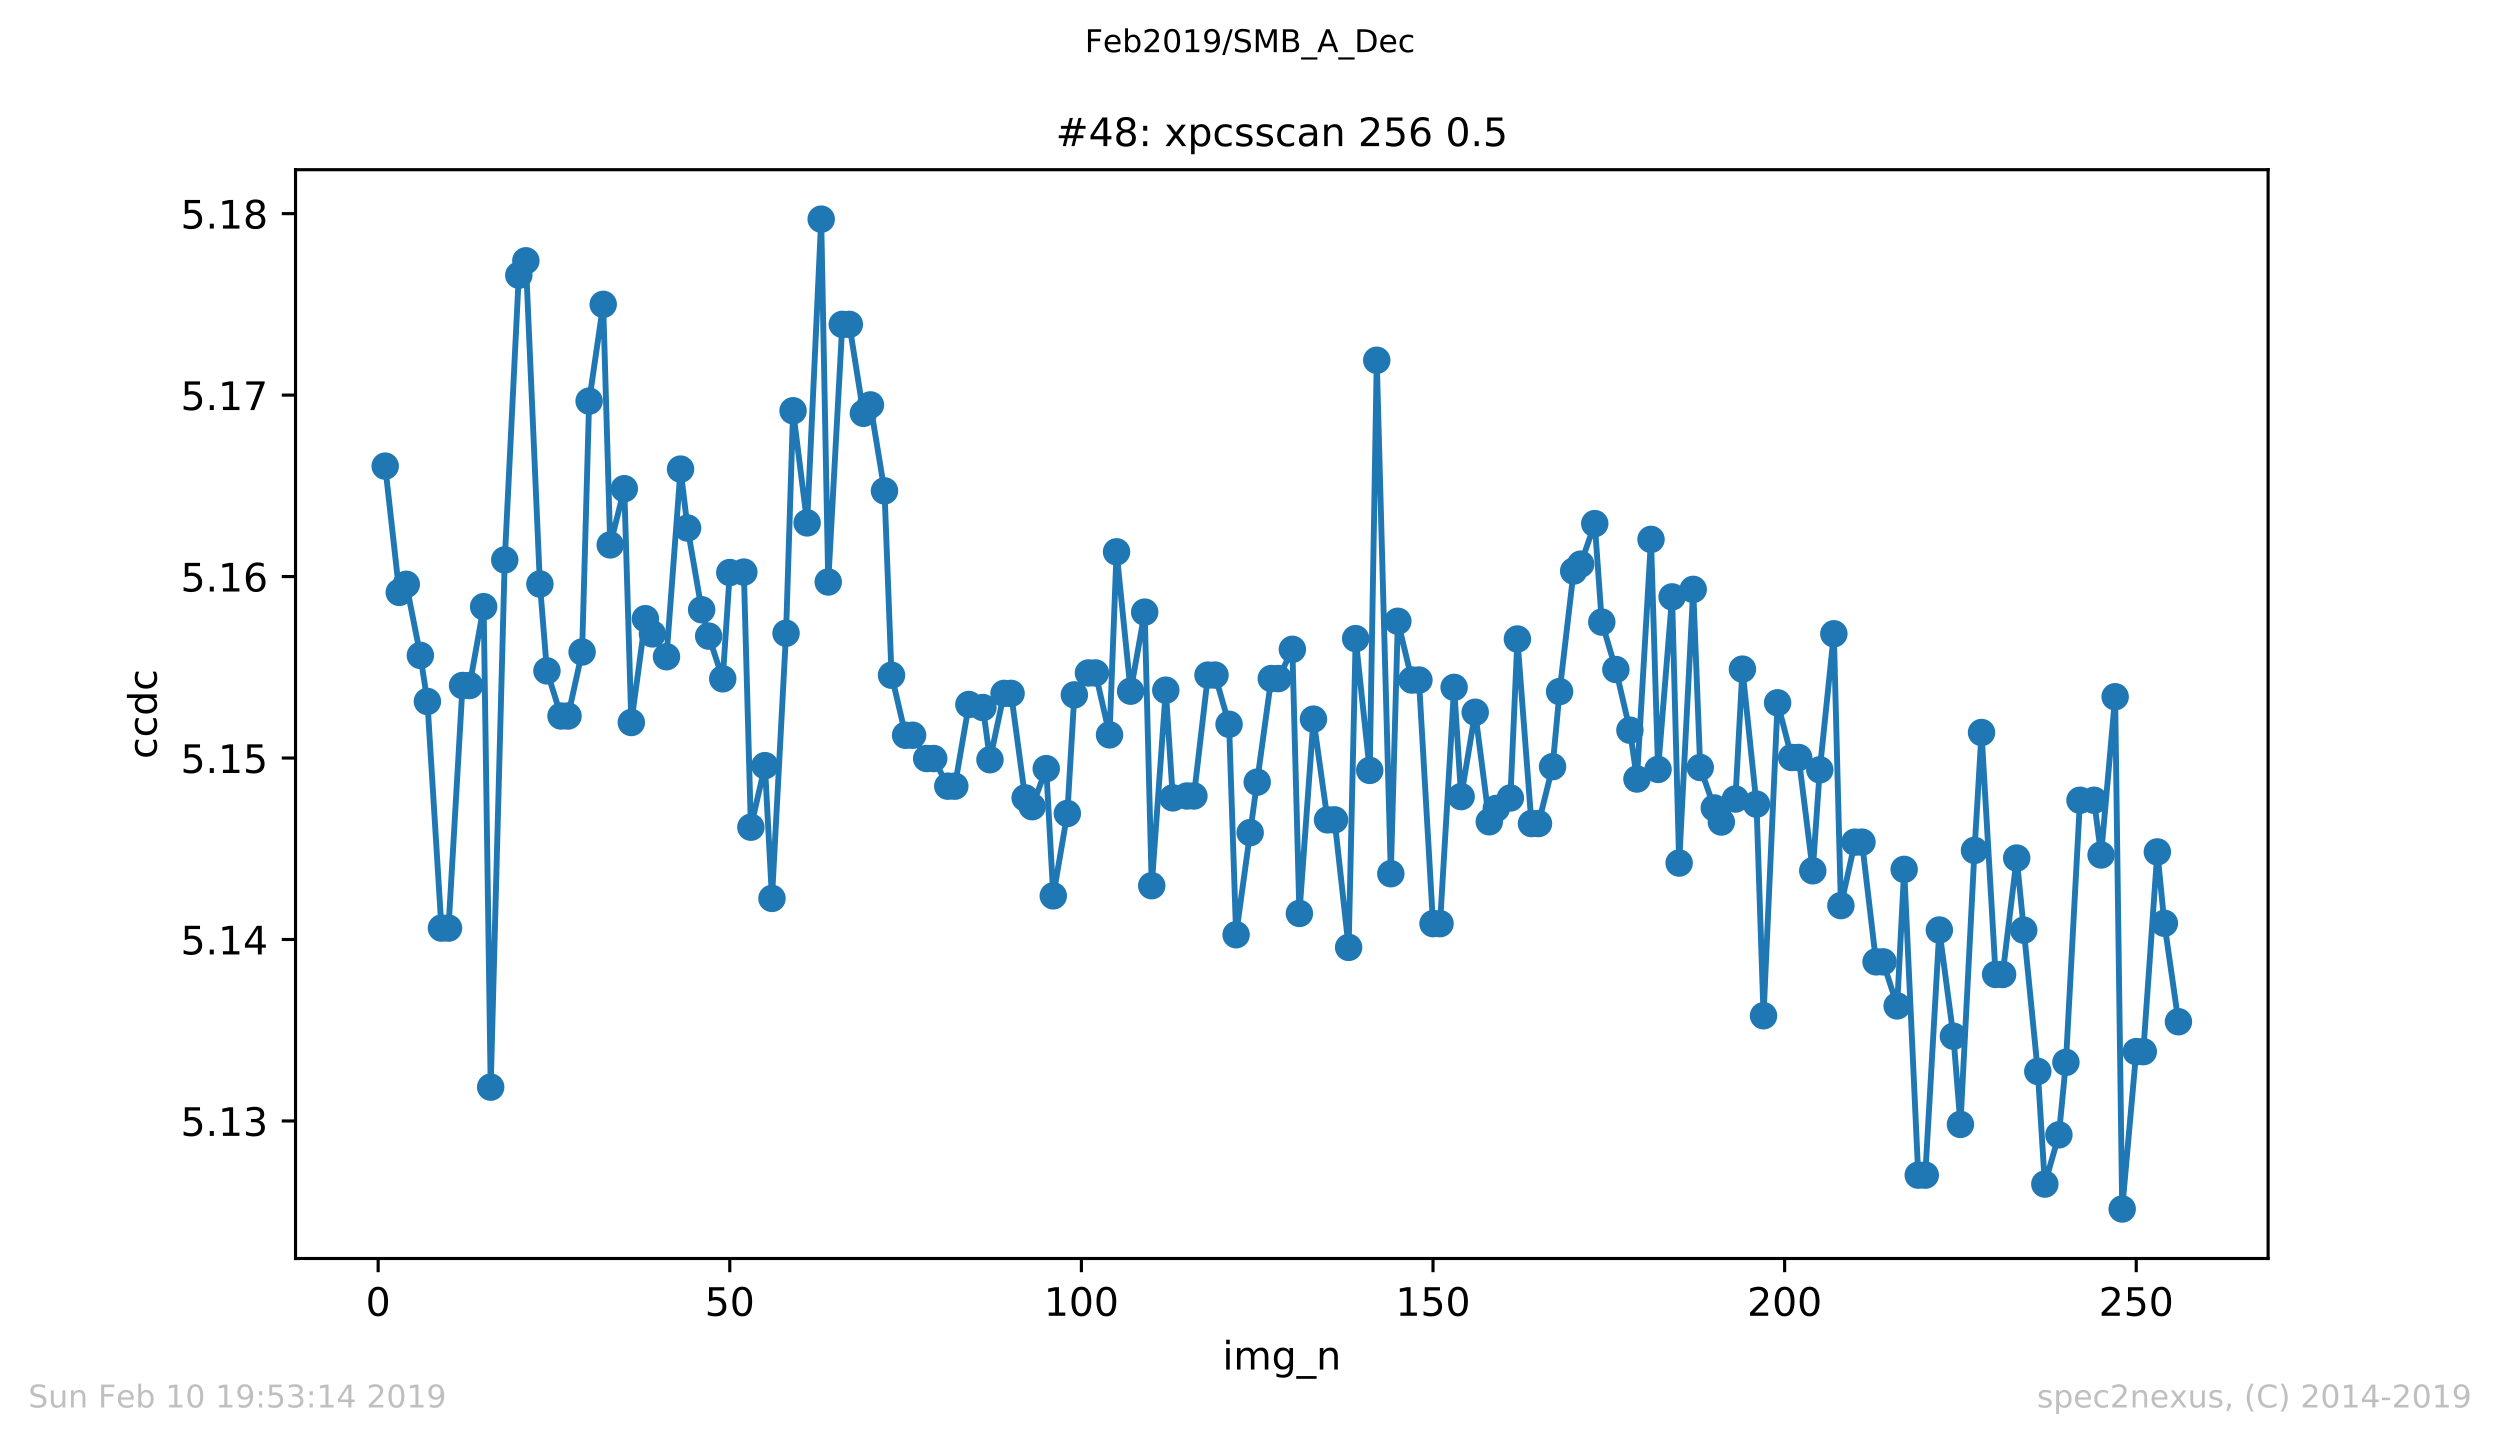 <?xml version="1.0" encoding="utf-8" standalone="no"?>
<!DOCTYPE svg PUBLIC "-//W3C//DTD SVG 1.1//EN"
  "http://www.w3.org/Graphics/SVG/1.1/DTD/svg11.dtd">
<!-- Created with matplotlib (https://matplotlib.org/) -->
<svg height="367.2pt" version="1.1" viewBox="0 0 636.48 367.2" width="636.48pt" xmlns="http://www.w3.org/2000/svg" xmlns:xlink="http://www.w3.org/1999/xlink">
 <defs>
  <style type="text/css">
*{stroke-linecap:butt;stroke-linejoin:round;white-space:pre;}
  </style>
 </defs>
 <g id="figure_1">
  <g id="patch_1">
   <path d="M 0 367.2 
L 636.48 367.2 
L 636.48 0 
L 0 0 
z
" style="fill:#ffffff;"/>
  </g>
  <g id="axes_1">
   <g id="patch_2">
    <path d="M 75.24 320.4 
L 577.44 320.4 
L 577.44 43.2 
L 75.24 43.2 
z
" style="fill:#ffffff;"/>
   </g>
   <g id="matplotlib.axis_1">
    <g id="xtick_1">
     <g id="line2d_1">
      <defs>
       <path d="M 0 0 
L 0 3.5 
" id="m214d909b46" style="stroke:#000000;stroke-width:0.8;"/>
      </defs>
      <g>
       <use style="stroke:#000000;stroke-width:0.8;" x="96.277" xlink:href="#m214d909b46" y="320.4"/>
      </g>
     </g>
     <g id="text_1">
      <!-- 0 -->
      <defs>
       <path d="M 31.781 66.406 
Q 24.172 66.406 20.328 58.906 
Q 16.5 51.422 16.5 36.375 
Q 16.5 21.391 20.328 13.891 
Q 24.172 6.391 31.781 6.391 
Q 39.453 6.391 43.281 13.891 
Q 47.125 21.391 47.125 36.375 
Q 47.125 51.422 43.281 58.906 
Q 39.453 66.406 31.781 66.406 
z
M 31.781 74.219 
Q 44.047 74.219 50.516 64.516 
Q 56.984 54.828 56.984 36.375 
Q 56.984 17.969 50.516 8.266 
Q 44.047 -1.422 31.781 -1.422 
Q 19.531 -1.422 13.062 8.266 
Q 6.594 17.969 6.594 36.375 
Q 6.594 54.828 13.062 64.516 
Q 19.531 74.219 31.781 74.219 
z
" id="DejaVuSans-48"/>
      </defs>
      <g transform="translate(93.096 334.998)scale(0.1 -0.1)">
       <use xlink:href="#DejaVuSans-48"/>
      </g>
     </g>
    </g>
    <g id="xtick_2">
     <g id="line2d_2">
      <g>
       <use style="stroke:#000000;stroke-width:0.8;" x="185.796" xlink:href="#m214d909b46" y="320.4"/>
      </g>
     </g>
     <g id="text_2">
      <!-- 50 -->
      <defs>
       <path d="M 10.797 72.906 
L 49.516 72.906 
L 49.516 64.594 
L 19.828 64.594 
L 19.828 46.734 
Q 21.969 47.469 24.109 47.828 
Q 26.266 48.188 28.422 48.188 
Q 40.625 48.188 47.75 41.5 
Q 54.891 34.812 54.891 23.391 
Q 54.891 11.625 47.562 5.094 
Q 40.234 -1.422 26.906 -1.422 
Q 22.312 -1.422 17.547 -0.641 
Q 12.797 0.141 7.719 1.703 
L 7.719 11.625 
Q 12.109 9.234 16.797 8.062 
Q 21.484 6.891 26.703 6.891 
Q 35.156 6.891 40.078 11.328 
Q 45.016 15.766 45.016 23.391 
Q 45.016 31 40.078 35.438 
Q 35.156 39.891 26.703 39.891 
Q 22.75 39.891 18.812 39.016 
Q 14.891 38.141 10.797 36.281 
z
" id="DejaVuSans-53"/>
      </defs>
      <g transform="translate(179.433 334.998)scale(0.1 -0.1)">
       <use xlink:href="#DejaVuSans-53"/>
       <use x="63.623" xlink:href="#DejaVuSans-48"/>
      </g>
     </g>
    </g>
    <g id="xtick_3">
     <g id="line2d_3">
      <g>
       <use style="stroke:#000000;stroke-width:0.8;" x="275.314" xlink:href="#m214d909b46" y="320.4"/>
      </g>
     </g>
     <g id="text_3">
      <!-- 100 -->
      <defs>
       <path d="M 12.406 8.297 
L 28.516 8.297 
L 28.516 63.922 
L 10.984 60.406 
L 10.984 69.391 
L 28.422 72.906 
L 38.281 72.906 
L 38.281 8.297 
L 54.391 8.297 
L 54.391 0 
L 12.406 0 
z
" id="DejaVuSans-49"/>
      </defs>
      <g transform="translate(265.771 334.998)scale(0.1 -0.1)">
       <use xlink:href="#DejaVuSans-49"/>
       <use x="63.623" xlink:href="#DejaVuSans-48"/>
       <use x="127.246" xlink:href="#DejaVuSans-48"/>
      </g>
     </g>
    </g>
    <g id="xtick_4">
     <g id="line2d_4">
      <g>
       <use style="stroke:#000000;stroke-width:0.8;" x="364.833" xlink:href="#m214d909b46" y="320.4"/>
      </g>
     </g>
     <g id="text_4">
      <!-- 150 -->
      <g transform="translate(355.289 334.998)scale(0.1 -0.1)">
       <use xlink:href="#DejaVuSans-49"/>
       <use x="63.623" xlink:href="#DejaVuSans-53"/>
       <use x="127.246" xlink:href="#DejaVuSans-48"/>
      </g>
     </g>
    </g>
    <g id="xtick_5">
     <g id="line2d_5">
      <g>
       <use style="stroke:#000000;stroke-width:0.8;" x="454.352" xlink:href="#m214d909b46" y="320.4"/>
      </g>
     </g>
     <g id="text_5">
      <!-- 200 -->
      <defs>
       <path d="M 19.188 8.297 
L 53.609 8.297 
L 53.609 0 
L 7.328 0 
L 7.328 8.297 
Q 12.938 14.109 22.625 23.891 
Q 32.328 33.688 34.812 36.531 
Q 39.547 41.844 41.422 45.531 
Q 43.312 49.219 43.312 52.781 
Q 43.312 58.594 39.234 62.25 
Q 35.156 65.922 28.609 65.922 
Q 23.969 65.922 18.812 64.312 
Q 13.672 62.703 7.812 59.422 
L 7.812 69.391 
Q 13.766 71.781 18.938 73 
Q 24.125 74.219 28.422 74.219 
Q 39.75 74.219 46.484 68.547 
Q 53.219 62.891 53.219 53.422 
Q 53.219 48.922 51.531 44.891 
Q 49.859 40.875 45.406 35.406 
Q 44.188 33.984 37.641 27.219 
Q 31.109 20.453 19.188 8.297 
z
" id="DejaVuSans-50"/>
      </defs>
      <g transform="translate(444.808 334.998)scale(0.1 -0.1)">
       <use xlink:href="#DejaVuSans-50"/>
       <use x="63.623" xlink:href="#DejaVuSans-48"/>
       <use x="127.246" xlink:href="#DejaVuSans-48"/>
      </g>
     </g>
    </g>
    <g id="xtick_6">
     <g id="line2d_6">
      <g>
       <use style="stroke:#000000;stroke-width:0.8;" x="543.87" xlink:href="#m214d909b46" y="320.4"/>
      </g>
     </g>
     <g id="text_6">
      <!-- 250 -->
      <g transform="translate(534.327 334.998)scale(0.1 -0.1)">
       <use xlink:href="#DejaVuSans-50"/>
       <use x="63.623" xlink:href="#DejaVuSans-53"/>
       <use x="127.246" xlink:href="#DejaVuSans-48"/>
      </g>
     </g>
    </g>
    <g id="text_7">
     <!-- img_n -->
     <defs>
      <path d="M 9.422 54.688 
L 18.406 54.688 
L 18.406 0 
L 9.422 0 
z
M 9.422 75.984 
L 18.406 75.984 
L 18.406 64.594 
L 9.422 64.594 
z
" id="DejaVuSans-105"/>
      <path d="M 52 44.188 
Q 55.375 50.25 60.062 53.125 
Q 64.75 56 71.094 56 
Q 79.641 56 84.281 50.016 
Q 88.922 44.047 88.922 33.016 
L 88.922 0 
L 79.891 0 
L 79.891 32.719 
Q 79.891 40.578 77.094 44.375 
Q 74.312 48.188 68.609 48.188 
Q 61.625 48.188 57.562 43.547 
Q 53.516 38.922 53.516 30.906 
L 53.516 0 
L 44.484 0 
L 44.484 32.719 
Q 44.484 40.625 41.703 44.406 
Q 38.922 48.188 33.109 48.188 
Q 26.219 48.188 22.156 43.531 
Q 18.109 38.875 18.109 30.906 
L 18.109 0 
L 9.078 0 
L 9.078 54.688 
L 18.109 54.688 
L 18.109 46.188 
Q 21.188 51.219 25.484 53.609 
Q 29.781 56 35.688 56 
Q 41.656 56 45.828 52.969 
Q 50 49.953 52 44.188 
z
" id="DejaVuSans-109"/>
      <path d="M 45.406 27.984 
Q 45.406 37.75 41.375 43.109 
Q 37.359 48.484 30.078 48.484 
Q 22.859 48.484 18.828 43.109 
Q 14.797 37.75 14.797 27.984 
Q 14.797 18.266 18.828 12.891 
Q 22.859 7.516 30.078 7.516 
Q 37.359 7.516 41.375 12.891 
Q 45.406 18.266 45.406 27.984 
z
M 54.391 6.781 
Q 54.391 -7.172 48.188 -13.984 
Q 42 -20.797 29.203 -20.797 
Q 24.469 -20.797 20.266 -20.094 
Q 16.062 -19.391 12.109 -17.922 
L 12.109 -9.188 
Q 16.062 -11.328 19.922 -12.344 
Q 23.781 -13.375 27.781 -13.375 
Q 36.625 -13.375 41.016 -8.766 
Q 45.406 -4.156 45.406 5.172 
L 45.406 9.625 
Q 42.625 4.781 38.281 2.391 
Q 33.938 0 27.875 0 
Q 17.828 0 11.672 7.656 
Q 5.516 15.328 5.516 27.984 
Q 5.516 40.672 11.672 48.328 
Q 17.828 56 27.875 56 
Q 33.938 56 38.281 53.609 
Q 42.625 51.219 45.406 46.391 
L 45.406 54.688 
L 54.391 54.688 
z
" id="DejaVuSans-103"/>
      <path d="M 50.984 -16.609 
L 50.984 -23.578 
L -0.984 -23.578 
L -0.984 -16.609 
z
" id="DejaVuSans-95"/>
      <path d="M 54.891 33.016 
L 54.891 0 
L 45.906 0 
L 45.906 32.719 
Q 45.906 40.484 42.875 44.328 
Q 39.844 48.188 33.797 48.188 
Q 26.516 48.188 22.312 43.547 
Q 18.109 38.922 18.109 30.906 
L 18.109 0 
L 9.078 0 
L 9.078 54.688 
L 18.109 54.688 
L 18.109 46.188 
Q 21.344 51.125 25.703 53.562 
Q 30.078 56 35.797 56 
Q 45.219 56 50.047 50.172 
Q 54.891 44.344 54.891 33.016 
z
" id="DejaVuSans-110"/>
     </defs>
     <g transform="translate(311.238 348.677)scale(0.1 -0.1)">
      <use xlink:href="#DejaVuSans-105"/>
      <use x="27.783" xlink:href="#DejaVuSans-109"/>
      <use x="125.195" xlink:href="#DejaVuSans-103"/>
      <use x="188.672" xlink:href="#DejaVuSans-95"/>
      <use x="238.672" xlink:href="#DejaVuSans-110"/>
     </g>
    </g>
   </g>
   <g id="matplotlib.axis_2">
    <g id="ytick_1">
     <g id="line2d_7">
      <defs>
       <path d="M 0 0 
L -3.5 0 
" id="md048f537fd" style="stroke:#000000;stroke-width:0.8;"/>
      </defs>
      <g>
       <use style="stroke:#000000;stroke-width:0.8;" x="75.24" xlink:href="#md048f537fd" y="285.391"/>
      </g>
     </g>
     <g id="text_8">
      <!-- 5.13 -->
      <defs>
       <path d="M 10.688 12.406 
L 21 12.406 
L 21 0 
L 10.688 0 
z
" id="DejaVuSans-46"/>
       <path d="M 40.578 39.312 
Q 47.656 37.797 51.625 33 
Q 55.609 28.219 55.609 21.188 
Q 55.609 10.406 48.188 4.484 
Q 40.766 -1.422 27.094 -1.422 
Q 22.516 -1.422 17.656 -0.516 
Q 12.797 0.391 7.625 2.203 
L 7.625 11.719 
Q 11.719 9.328 16.594 8.109 
Q 21.484 6.891 26.812 6.891 
Q 36.078 6.891 40.938 10.547 
Q 45.797 14.203 45.797 21.188 
Q 45.797 27.641 41.281 31.266 
Q 36.766 34.906 28.719 34.906 
L 20.219 34.906 
L 20.219 43.016 
L 29.109 43.016 
Q 36.375 43.016 40.234 45.922 
Q 44.094 48.828 44.094 54.297 
Q 44.094 59.906 40.109 62.906 
Q 36.141 65.922 28.719 65.922 
Q 24.656 65.922 20.016 65.031 
Q 15.375 64.156 9.812 62.312 
L 9.812 71.094 
Q 15.438 72.656 20.344 73.438 
Q 25.25 74.219 29.594 74.219 
Q 40.828 74.219 47.359 69.109 
Q 53.906 64.016 53.906 55.328 
Q 53.906 49.266 50.438 45.094 
Q 46.969 40.922 40.578 39.312 
z
" id="DejaVuSans-51"/>
      </defs>
      <g transform="translate(45.974 289.19)scale(0.1 -0.1)">
       <use xlink:href="#DejaVuSans-53"/>
       <use x="63.623" xlink:href="#DejaVuSans-46"/>
       <use x="95.41" xlink:href="#DejaVuSans-49"/>
       <use x="159.033" xlink:href="#DejaVuSans-51"/>
      </g>
     </g>
    </g>
    <g id="ytick_2">
     <g id="line2d_8">
      <g>
       <use style="stroke:#000000;stroke-width:0.8;" x="75.24" xlink:href="#md048f537fd" y="239.192"/>
      </g>
     </g>
     <g id="text_9">
      <!-- 5.14 -->
      <defs>
       <path d="M 37.797 64.312 
L 12.891 25.391 
L 37.797 25.391 
z
M 35.203 72.906 
L 47.609 72.906 
L 47.609 25.391 
L 58.016 25.391 
L 58.016 17.188 
L 47.609 17.188 
L 47.609 0 
L 37.797 0 
L 37.797 17.188 
L 4.891 17.188 
L 4.891 26.703 
z
" id="DejaVuSans-52"/>
      </defs>
      <g transform="translate(45.974 242.991)scale(0.1 -0.1)">
       <use xlink:href="#DejaVuSans-53"/>
       <use x="63.623" xlink:href="#DejaVuSans-46"/>
       <use x="95.41" xlink:href="#DejaVuSans-49"/>
       <use x="159.033" xlink:href="#DejaVuSans-52"/>
      </g>
     </g>
    </g>
    <g id="ytick_3">
     <g id="line2d_9">
      <g>
       <use style="stroke:#000000;stroke-width:0.8;" x="75.24" xlink:href="#md048f537fd" y="192.992"/>
      </g>
     </g>
     <g id="text_10">
      <!-- 5.15 -->
      <g transform="translate(45.974 196.792)scale(0.1 -0.1)">
       <use xlink:href="#DejaVuSans-53"/>
       <use x="63.623" xlink:href="#DejaVuSans-46"/>
       <use x="95.41" xlink:href="#DejaVuSans-49"/>
       <use x="159.033" xlink:href="#DejaVuSans-53"/>
      </g>
     </g>
    </g>
    <g id="ytick_4">
     <g id="line2d_10">
      <g>
       <use style="stroke:#000000;stroke-width:0.8;" x="75.24" xlink:href="#md048f537fd" y="146.793"/>
      </g>
     </g>
     <g id="text_11">
      <!-- 5.16 -->
      <defs>
       <path d="M 33.016 40.375 
Q 26.375 40.375 22.484 35.828 
Q 18.609 31.297 18.609 23.391 
Q 18.609 15.531 22.484 10.953 
Q 26.375 6.391 33.016 6.391 
Q 39.656 6.391 43.531 10.953 
Q 47.406 15.531 47.406 23.391 
Q 47.406 31.297 43.531 35.828 
Q 39.656 40.375 33.016 40.375 
z
M 52.594 71.297 
L 52.594 62.312 
Q 48.875 64.062 45.094 64.984 
Q 41.312 65.922 37.594 65.922 
Q 27.828 65.922 22.672 59.328 
Q 17.531 52.734 16.797 39.406 
Q 19.672 43.656 24.016 45.922 
Q 28.375 48.188 33.594 48.188 
Q 44.578 48.188 50.953 41.516 
Q 57.328 34.859 57.328 23.391 
Q 57.328 12.156 50.688 5.359 
Q 44.047 -1.422 33.016 -1.422 
Q 20.359 -1.422 13.672 8.266 
Q 6.984 17.969 6.984 36.375 
Q 6.984 53.656 15.188 63.938 
Q 23.391 74.219 37.203 74.219 
Q 40.922 74.219 44.703 73.484 
Q 48.484 72.75 52.594 71.297 
z
" id="DejaVuSans-54"/>
      </defs>
      <g transform="translate(45.974 150.592)scale(0.1 -0.1)">
       <use xlink:href="#DejaVuSans-53"/>
       <use x="63.623" xlink:href="#DejaVuSans-46"/>
       <use x="95.41" xlink:href="#DejaVuSans-49"/>
       <use x="159.033" xlink:href="#DejaVuSans-54"/>
      </g>
     </g>
    </g>
    <g id="ytick_5">
     <g id="line2d_11">
      <g>
       <use style="stroke:#000000;stroke-width:0.8;" x="75.24" xlink:href="#md048f537fd" y="100.594"/>
      </g>
     </g>
     <g id="text_12">
      <!-- 5.17 -->
      <defs>
       <path d="M 8.203 72.906 
L 55.078 72.906 
L 55.078 68.703 
L 28.609 0 
L 18.312 0 
L 43.219 64.594 
L 8.203 64.594 
z
" id="DejaVuSans-55"/>
      </defs>
      <g transform="translate(45.974 104.393)scale(0.1 -0.1)">
       <use xlink:href="#DejaVuSans-53"/>
       <use x="63.623" xlink:href="#DejaVuSans-46"/>
       <use x="95.41" xlink:href="#DejaVuSans-49"/>
       <use x="159.033" xlink:href="#DejaVuSans-55"/>
      </g>
     </g>
    </g>
    <g id="ytick_6">
     <g id="line2d_12">
      <g>
       <use style="stroke:#000000;stroke-width:0.8;" x="75.24" xlink:href="#md048f537fd" y="54.395"/>
      </g>
     </g>
     <g id="text_13">
      <!-- 5.18 -->
      <defs>
       <path d="M 31.781 34.625 
Q 24.75 34.625 20.719 30.859 
Q 16.703 27.094 16.703 20.516 
Q 16.703 13.922 20.719 10.156 
Q 24.75 6.391 31.781 6.391 
Q 38.812 6.391 42.859 10.172 
Q 46.922 13.969 46.922 20.516 
Q 46.922 27.094 42.891 30.859 
Q 38.875 34.625 31.781 34.625 
z
M 21.922 38.812 
Q 15.578 40.375 12.031 44.719 
Q 8.5 49.078 8.5 55.328 
Q 8.5 64.062 14.719 69.141 
Q 20.953 74.219 31.781 74.219 
Q 42.672 74.219 48.875 69.141 
Q 55.078 64.062 55.078 55.328 
Q 55.078 49.078 51.531 44.719 
Q 48 40.375 41.703 38.812 
Q 48.828 37.156 52.797 32.312 
Q 56.781 27.484 56.781 20.516 
Q 56.781 9.906 50.312 4.234 
Q 43.844 -1.422 31.781 -1.422 
Q 19.734 -1.422 13.25 4.234 
Q 6.781 9.906 6.781 20.516 
Q 6.781 27.484 10.781 32.312 
Q 14.797 37.156 21.922 38.812 
z
M 18.312 54.391 
Q 18.312 48.734 21.844 45.562 
Q 25.391 42.391 31.781 42.391 
Q 38.141 42.391 41.719 45.562 
Q 45.312 48.734 45.312 54.391 
Q 45.312 60.062 41.719 63.234 
Q 38.141 66.406 31.781 66.406 
Q 25.391 66.406 21.844 63.234 
Q 18.312 60.062 18.312 54.391 
z
" id="DejaVuSans-56"/>
      </defs>
      <g transform="translate(45.974 58.194)scale(0.1 -0.1)">
       <use xlink:href="#DejaVuSans-53"/>
       <use x="63.623" xlink:href="#DejaVuSans-46"/>
       <use x="95.41" xlink:href="#DejaVuSans-49"/>
       <use x="159.033" xlink:href="#DejaVuSans-56"/>
      </g>
     </g>
    </g>
    <g id="text_14">
     <!-- ccdc -->
     <defs>
      <path d="M 48.781 52.594 
L 48.781 44.188 
Q 44.969 46.297 41.141 47.344 
Q 37.312 48.391 33.406 48.391 
Q 24.656 48.391 19.812 42.844 
Q 14.984 37.312 14.984 27.297 
Q 14.984 17.281 19.812 11.734 
Q 24.656 6.203 33.406 6.203 
Q 37.312 6.203 41.141 7.25 
Q 44.969 8.297 48.781 10.406 
L 48.781 2.094 
Q 45.016 0.344 40.984 -0.531 
Q 36.969 -1.422 32.422 -1.422 
Q 20.062 -1.422 12.781 6.344 
Q 5.516 14.109 5.516 27.297 
Q 5.516 40.672 12.859 48.328 
Q 20.219 56 33.016 56 
Q 37.156 56 41.109 55.141 
Q 45.062 54.297 48.781 52.594 
z
" id="DejaVuSans-99"/>
      <path d="M 45.406 46.391 
L 45.406 75.984 
L 54.391 75.984 
L 54.391 0 
L 45.406 0 
L 45.406 8.203 
Q 42.578 3.328 38.25 0.953 
Q 33.938 -1.422 27.875 -1.422 
Q 17.969 -1.422 11.734 6.484 
Q 5.516 14.406 5.516 27.297 
Q 5.516 40.188 11.734 48.094 
Q 17.969 56 27.875 56 
Q 33.938 56 38.25 53.625 
Q 42.578 51.266 45.406 46.391 
z
M 14.797 27.297 
Q 14.797 17.391 18.875 11.75 
Q 22.953 6.109 30.078 6.109 
Q 37.203 6.109 41.297 11.75 
Q 45.406 17.391 45.406 27.297 
Q 45.406 37.203 41.297 42.844 
Q 37.203 48.484 30.078 48.484 
Q 22.953 48.484 18.875 42.844 
Q 14.797 37.203 14.797 27.297 
z
" id="DejaVuSans-100"/>
     </defs>
     <g transform="translate(39.895 193.222)rotate(-90)scale(0.1 -0.1)">
      <use xlink:href="#DejaVuSans-99"/>
      <use x="54.98" xlink:href="#DejaVuSans-99"/>
      <use x="109.961" xlink:href="#DejaVuSans-100"/>
      <use x="173.438" xlink:href="#DejaVuSans-99"/>
     </g>
    </g>
   </g>
   <g id="line2d_13">
    <path clip-path="url(#pdcb0f25ff6)" d="M 98.067 118.669 
L 101.648 150.823 
L 103.438 148.758 
L 107.019 166.86 
L 108.81 178.587 
L 112.39 236.289 
L 114.181 236.289 
L 117.761 174.524 
L 119.552 174.524 
L 123.133 154.454 
L 124.923 276.774 
L 128.504 142.554 
L 132.084 70.064 
L 133.875 66.399 
L 137.456 148.683 
L 139.246 170.801 
L 142.827 182.292 
L 144.617 182.292 
L 148.198 165.991 
L 149.988 102.121 
L 153.569 77.487 
L 155.359 138.728 
L 158.94 124.417 
L 160.73 183.943 
L 164.311 157.51 
L 166.101 161.388 
L 169.682 167.199 
L 173.263 119.429 
L 175.053 134.435 
L 178.634 155.231 
L 180.424 161.946 
L 184.005 172.821 
L 185.796 145.76 
L 189.376 145.65 
L 191.167 210.602 
L 194.747 194.928 
L 196.538 228.728 
L 200.119 161.221 
L 201.909 104.578 
L 205.49 133.124 
L 209.07 55.8 
L 210.861 148.17 
L 214.442 82.585 
L 216.232 82.585 
L 219.813 105.228 
L 221.603 103.087 
L 225.184 124.976 
L 226.974 171.906 
L 230.555 187.189 
L 232.345 187.189 
L 235.926 193.116 
L 237.716 193.116 
L 241.297 200.153 
L 243.088 200.153 
L 246.668 179.358 
L 250.249 180.134 
L 252.039 193.421 
L 255.62 176.532 
L 257.411 176.532 
L 260.991 203.139 
L 262.782 205.383 
L 266.362 195.693 
L 268.153 228.078 
L 271.734 207.11 
L 273.524 176.912 
L 277.105 171.331 
L 278.895 171.331 
L 282.476 187.085 
L 284.266 140.494 
L 287.847 175.968 
L 291.428 155.841 
L 293.218 225.494 
L 296.799 175.715 
L 298.589 203.134 
L 302.17 202.65 
L 303.96 202.65 
L 307.541 171.872 
L 309.331 171.872 
L 312.912 184.398 
L 314.703 237.974 
L 323.654 172.758 
L 325.445 172.758 
L 329.026 165.318 
L 330.816 232.554 
L 334.397 183.086 
L 337.977 208.732 
L 339.768 208.732 
L 343.349 241.197 
L 345.139 162.59 
L 348.72 196.136 
L 350.51 91.723 
L 354.091 222.439 
L 355.881 158.171 
L 359.462 173.132 
L 361.252 173.132 
L 364.833 235.155 
L 366.623 235.155 
L 370.204 175.002 
L 371.995 202.806 
L 375.575 181.337 
L 379.156 209.215 
L 380.946 205.821 
L 384.527 203.156 
L 386.318 162.688 
L 389.898 209.67 
L 391.689 209.67 
L 395.269 195.193 
L 397.06 176.072 
L 400.641 145.385 
L 402.431 143.625 
L 406.012 133.308 
L 407.802 158.378 
L 411.383 170.456 
L 414.964 185.906 
L 416.754 198.334 
L 420.335 137.33 
L 422.125 195.895 
L 425.706 151.962 
L 427.496 219.722 
L 431.077 150.052 
L 432.867 195.4 
L 436.448 205.7 
L 438.238 209.279 
L 441.819 203.427 
L 443.61 170.353 
L 447.19 204.733 
L 448.981 258.603 
L 452.561 178.926 
L 456.142 192.851 
L 457.933 192.851 
L 461.513 221.696 
L 463.304 195.987 
L 466.884 161.359 
L 468.675 230.558 
L 472.256 214.4 
L 474.046 214.4 
L 477.627 244.879 
L 479.417 244.879 
L 482.998 256.094 
L 484.788 221.339 
L 488.369 299.186 
L 490.159 299.186 
L 493.74 236.777 
L 497.321 263.816 
L 499.111 286.263 
L 502.692 216.5 
L 504.482 186.493 
L 508.063 248.084 
L 509.853 248.084 
L 513.434 218.451 
L 518.805 272.775 
L 520.596 301.459 
L 524.176 288.921 
L 525.967 270.468 
L 529.547 203.744 
L 533.128 203.744 
L 534.919 217.668 
L 538.499 177.384 
L 540.29 307.8 
L 543.87 267.746 
L 545.661 267.746 
L 549.242 216.891 
L 551.032 235.063 
L 554.613 260.122 
L 554.613 260.122 
" style="fill:none;stroke:#1f77b4;stroke-linecap:square;stroke-width:1.5;"/>
    <defs>
     <path d="M 0 3 
C 0.796 3 1.559 2.684 2.121 2.121 
C 2.684 1.559 3 0.796 3 0 
C 3 -0.796 2.684 -1.559 2.121 -2.121 
C 1.559 -2.684 0.796 -3 0 -3 
C -0.796 -3 -1.559 -2.684 -2.121 -2.121 
C -2.684 -1.559 -3 -0.796 -3 0 
C -3 0.796 -2.684 1.559 -2.121 2.121 
C -1.559 2.684 -0.796 3 0 3 
z
" id="ma4f2f4344c" style="stroke:#1f77b4;"/>
    </defs>
    <g clip-path="url(#pdcb0f25ff6)">
     <use style="fill:#1f77b4;stroke:#1f77b4;" x="98.067" xlink:href="#ma4f2f4344c" y="118.669"/>
     <use style="fill:#1f77b4;stroke:#1f77b4;" x="101.648" xlink:href="#ma4f2f4344c" y="150.823"/>
     <use style="fill:#1f77b4;stroke:#1f77b4;" x="103.438" xlink:href="#ma4f2f4344c" y="148.758"/>
     <use style="fill:#1f77b4;stroke:#1f77b4;" x="107.019" xlink:href="#ma4f2f4344c" y="166.86"/>
     <use style="fill:#1f77b4;stroke:#1f77b4;" x="108.81" xlink:href="#ma4f2f4344c" y="178.587"/>
     <use style="fill:#1f77b4;stroke:#1f77b4;" x="112.39" xlink:href="#ma4f2f4344c" y="236.289"/>
     <use style="fill:#1f77b4;stroke:#1f77b4;" x="114.181" xlink:href="#ma4f2f4344c" y="236.289"/>
     <use style="fill:#1f77b4;stroke:#1f77b4;" x="117.761" xlink:href="#ma4f2f4344c" y="174.524"/>
     <use style="fill:#1f77b4;stroke:#1f77b4;" x="119.552" xlink:href="#ma4f2f4344c" y="174.524"/>
     <use style="fill:#1f77b4;stroke:#1f77b4;" x="123.133" xlink:href="#ma4f2f4344c" y="154.454"/>
     <use style="fill:#1f77b4;stroke:#1f77b4;" x="124.923" xlink:href="#ma4f2f4344c" y="276.774"/>
     <use style="fill:#1f77b4;stroke:#1f77b4;" x="128.504" xlink:href="#ma4f2f4344c" y="142.554"/>
     <use style="fill:#1f77b4;stroke:#1f77b4;" x="132.084" xlink:href="#ma4f2f4344c" y="70.064"/>
     <use style="fill:#1f77b4;stroke:#1f77b4;" x="133.875" xlink:href="#ma4f2f4344c" y="66.399"/>
     <use style="fill:#1f77b4;stroke:#1f77b4;" x="137.456" xlink:href="#ma4f2f4344c" y="148.683"/>
     <use style="fill:#1f77b4;stroke:#1f77b4;" x="139.246" xlink:href="#ma4f2f4344c" y="170.801"/>
     <use style="fill:#1f77b4;stroke:#1f77b4;" x="142.827" xlink:href="#ma4f2f4344c" y="182.292"/>
     <use style="fill:#1f77b4;stroke:#1f77b4;" x="144.617" xlink:href="#ma4f2f4344c" y="182.292"/>
     <use style="fill:#1f77b4;stroke:#1f77b4;" x="148.198" xlink:href="#ma4f2f4344c" y="165.991"/>
     <use style="fill:#1f77b4;stroke:#1f77b4;" x="149.988" xlink:href="#ma4f2f4344c" y="102.121"/>
     <use style="fill:#1f77b4;stroke:#1f77b4;" x="153.569" xlink:href="#ma4f2f4344c" y="77.487"/>
     <use style="fill:#1f77b4;stroke:#1f77b4;" x="155.359" xlink:href="#ma4f2f4344c" y="138.728"/>
     <use style="fill:#1f77b4;stroke:#1f77b4;" x="158.94" xlink:href="#ma4f2f4344c" y="124.417"/>
     <use style="fill:#1f77b4;stroke:#1f77b4;" x="160.73" xlink:href="#ma4f2f4344c" y="183.943"/>
     <use style="fill:#1f77b4;stroke:#1f77b4;" x="164.311" xlink:href="#ma4f2f4344c" y="157.51"/>
     <use style="fill:#1f77b4;stroke:#1f77b4;" x="166.101" xlink:href="#ma4f2f4344c" y="161.388"/>
     <use style="fill:#1f77b4;stroke:#1f77b4;" x="169.682" xlink:href="#ma4f2f4344c" y="167.199"/>
     <use style="fill:#1f77b4;stroke:#1f77b4;" x="173.263" xlink:href="#ma4f2f4344c" y="119.429"/>
     <use style="fill:#1f77b4;stroke:#1f77b4;" x="175.053" xlink:href="#ma4f2f4344c" y="134.435"/>
     <use style="fill:#1f77b4;stroke:#1f77b4;" x="178.634" xlink:href="#ma4f2f4344c" y="155.231"/>
     <use style="fill:#1f77b4;stroke:#1f77b4;" x="180.424" xlink:href="#ma4f2f4344c" y="161.946"/>
     <use style="fill:#1f77b4;stroke:#1f77b4;" x="184.005" xlink:href="#ma4f2f4344c" y="172.821"/>
     <use style="fill:#1f77b4;stroke:#1f77b4;" x="185.796" xlink:href="#ma4f2f4344c" y="145.76"/>
     <use style="fill:#1f77b4;stroke:#1f77b4;" x="189.376" xlink:href="#ma4f2f4344c" y="145.65"/>
     <use style="fill:#1f77b4;stroke:#1f77b4;" x="191.167" xlink:href="#ma4f2f4344c" y="210.602"/>
     <use style="fill:#1f77b4;stroke:#1f77b4;" x="194.747" xlink:href="#ma4f2f4344c" y="194.928"/>
     <use style="fill:#1f77b4;stroke:#1f77b4;" x="196.538" xlink:href="#ma4f2f4344c" y="228.728"/>
     <use style="fill:#1f77b4;stroke:#1f77b4;" x="200.119" xlink:href="#ma4f2f4344c" y="161.221"/>
     <use style="fill:#1f77b4;stroke:#1f77b4;" x="201.909" xlink:href="#ma4f2f4344c" y="104.578"/>
     <use style="fill:#1f77b4;stroke:#1f77b4;" x="205.49" xlink:href="#ma4f2f4344c" y="133.124"/>
     <use style="fill:#1f77b4;stroke:#1f77b4;" x="209.07" xlink:href="#ma4f2f4344c" y="55.8"/>
     <use style="fill:#1f77b4;stroke:#1f77b4;" x="210.861" xlink:href="#ma4f2f4344c" y="148.17"/>
     <use style="fill:#1f77b4;stroke:#1f77b4;" x="214.442" xlink:href="#ma4f2f4344c" y="82.585"/>
     <use style="fill:#1f77b4;stroke:#1f77b4;" x="216.232" xlink:href="#ma4f2f4344c" y="82.585"/>
     <use style="fill:#1f77b4;stroke:#1f77b4;" x="219.813" xlink:href="#ma4f2f4344c" y="105.228"/>
     <use style="fill:#1f77b4;stroke:#1f77b4;" x="221.603" xlink:href="#ma4f2f4344c" y="103.087"/>
     <use style="fill:#1f77b4;stroke:#1f77b4;" x="225.184" xlink:href="#ma4f2f4344c" y="124.976"/>
     <use style="fill:#1f77b4;stroke:#1f77b4;" x="226.974" xlink:href="#ma4f2f4344c" y="171.906"/>
     <use style="fill:#1f77b4;stroke:#1f77b4;" x="230.555" xlink:href="#ma4f2f4344c" y="187.189"/>
     <use style="fill:#1f77b4;stroke:#1f77b4;" x="232.345" xlink:href="#ma4f2f4344c" y="187.189"/>
     <use style="fill:#1f77b4;stroke:#1f77b4;" x="235.926" xlink:href="#ma4f2f4344c" y="193.116"/>
     <use style="fill:#1f77b4;stroke:#1f77b4;" x="237.716" xlink:href="#ma4f2f4344c" y="193.116"/>
     <use style="fill:#1f77b4;stroke:#1f77b4;" x="241.297" xlink:href="#ma4f2f4344c" y="200.153"/>
     <use style="fill:#1f77b4;stroke:#1f77b4;" x="243.088" xlink:href="#ma4f2f4344c" y="200.153"/>
     <use style="fill:#1f77b4;stroke:#1f77b4;" x="246.668" xlink:href="#ma4f2f4344c" y="179.358"/>
     <use style="fill:#1f77b4;stroke:#1f77b4;" x="250.249" xlink:href="#ma4f2f4344c" y="180.134"/>
     <use style="fill:#1f77b4;stroke:#1f77b4;" x="252.039" xlink:href="#ma4f2f4344c" y="193.421"/>
     <use style="fill:#1f77b4;stroke:#1f77b4;" x="255.62" xlink:href="#ma4f2f4344c" y="176.532"/>
     <use style="fill:#1f77b4;stroke:#1f77b4;" x="257.411" xlink:href="#ma4f2f4344c" y="176.532"/>
     <use style="fill:#1f77b4;stroke:#1f77b4;" x="260.991" xlink:href="#ma4f2f4344c" y="203.139"/>
     <use style="fill:#1f77b4;stroke:#1f77b4;" x="262.782" xlink:href="#ma4f2f4344c" y="205.383"/>
     <use style="fill:#1f77b4;stroke:#1f77b4;" x="266.362" xlink:href="#ma4f2f4344c" y="195.693"/>
     <use style="fill:#1f77b4;stroke:#1f77b4;" x="268.153" xlink:href="#ma4f2f4344c" y="228.078"/>
     <use style="fill:#1f77b4;stroke:#1f77b4;" x="271.734" xlink:href="#ma4f2f4344c" y="207.11"/>
     <use style="fill:#1f77b4;stroke:#1f77b4;" x="273.524" xlink:href="#ma4f2f4344c" y="176.912"/>
     <use style="fill:#1f77b4;stroke:#1f77b4;" x="277.105" xlink:href="#ma4f2f4344c" y="171.331"/>
     <use style="fill:#1f77b4;stroke:#1f77b4;" x="278.895" xlink:href="#ma4f2f4344c" y="171.331"/>
     <use style="fill:#1f77b4;stroke:#1f77b4;" x="282.476" xlink:href="#ma4f2f4344c" y="187.085"/>
     <use style="fill:#1f77b4;stroke:#1f77b4;" x="284.266" xlink:href="#ma4f2f4344c" y="140.494"/>
     <use style="fill:#1f77b4;stroke:#1f77b4;" x="287.847" xlink:href="#ma4f2f4344c" y="175.968"/>
     <use style="fill:#1f77b4;stroke:#1f77b4;" x="291.428" xlink:href="#ma4f2f4344c" y="155.841"/>
     <use style="fill:#1f77b4;stroke:#1f77b4;" x="293.218" xlink:href="#ma4f2f4344c" y="225.494"/>
     <use style="fill:#1f77b4;stroke:#1f77b4;" x="296.799" xlink:href="#ma4f2f4344c" y="175.715"/>
     <use style="fill:#1f77b4;stroke:#1f77b4;" x="298.589" xlink:href="#ma4f2f4344c" y="203.134"/>
     <use style="fill:#1f77b4;stroke:#1f77b4;" x="302.17" xlink:href="#ma4f2f4344c" y="202.65"/>
     <use style="fill:#1f77b4;stroke:#1f77b4;" x="303.96" xlink:href="#ma4f2f4344c" y="202.65"/>
     <use style="fill:#1f77b4;stroke:#1f77b4;" x="307.541" xlink:href="#ma4f2f4344c" y="171.872"/>
     <use style="fill:#1f77b4;stroke:#1f77b4;" x="309.331" xlink:href="#ma4f2f4344c" y="171.872"/>
     <use style="fill:#1f77b4;stroke:#1f77b4;" x="312.912" xlink:href="#ma4f2f4344c" y="184.398"/>
     <use style="fill:#1f77b4;stroke:#1f77b4;" x="314.703" xlink:href="#ma4f2f4344c" y="237.974"/>
     <use style="fill:#1f77b4;stroke:#1f77b4;" x="318.283" xlink:href="#ma4f2f4344c" y="211.983"/>
     <use style="fill:#1f77b4;stroke:#1f77b4;" x="320.074" xlink:href="#ma4f2f4344c" y="199.123"/>
     <use style="fill:#1f77b4;stroke:#1f77b4;" x="323.654" xlink:href="#ma4f2f4344c" y="172.758"/>
     <use style="fill:#1f77b4;stroke:#1f77b4;" x="325.445" xlink:href="#ma4f2f4344c" y="172.758"/>
     <use style="fill:#1f77b4;stroke:#1f77b4;" x="329.026" xlink:href="#ma4f2f4344c" y="165.318"/>
     <use style="fill:#1f77b4;stroke:#1f77b4;" x="330.816" xlink:href="#ma4f2f4344c" y="232.554"/>
     <use style="fill:#1f77b4;stroke:#1f77b4;" x="334.397" xlink:href="#ma4f2f4344c" y="183.086"/>
     <use style="fill:#1f77b4;stroke:#1f77b4;" x="337.977" xlink:href="#ma4f2f4344c" y="208.732"/>
     <use style="fill:#1f77b4;stroke:#1f77b4;" x="339.768" xlink:href="#ma4f2f4344c" y="208.732"/>
     <use style="fill:#1f77b4;stroke:#1f77b4;" x="343.349" xlink:href="#ma4f2f4344c" y="241.197"/>
     <use style="fill:#1f77b4;stroke:#1f77b4;" x="345.139" xlink:href="#ma4f2f4344c" y="162.59"/>
     <use style="fill:#1f77b4;stroke:#1f77b4;" x="348.72" xlink:href="#ma4f2f4344c" y="196.136"/>
     <use style="fill:#1f77b4;stroke:#1f77b4;" x="350.51" xlink:href="#ma4f2f4344c" y="91.723"/>
     <use style="fill:#1f77b4;stroke:#1f77b4;" x="354.091" xlink:href="#ma4f2f4344c" y="222.439"/>
     <use style="fill:#1f77b4;stroke:#1f77b4;" x="355.881" xlink:href="#ma4f2f4344c" y="158.171"/>
     <use style="fill:#1f77b4;stroke:#1f77b4;" x="359.462" xlink:href="#ma4f2f4344c" y="173.132"/>
     <use style="fill:#1f77b4;stroke:#1f77b4;" x="361.252" xlink:href="#ma4f2f4344c" y="173.132"/>
     <use style="fill:#1f77b4;stroke:#1f77b4;" x="364.833" xlink:href="#ma4f2f4344c" y="235.155"/>
     <use style="fill:#1f77b4;stroke:#1f77b4;" x="366.623" xlink:href="#ma4f2f4344c" y="235.155"/>
     <use style="fill:#1f77b4;stroke:#1f77b4;" x="370.204" xlink:href="#ma4f2f4344c" y="175.002"/>
     <use style="fill:#1f77b4;stroke:#1f77b4;" x="371.995" xlink:href="#ma4f2f4344c" y="202.806"/>
     <use style="fill:#1f77b4;stroke:#1f77b4;" x="375.575" xlink:href="#ma4f2f4344c" y="181.337"/>
     <use style="fill:#1f77b4;stroke:#1f77b4;" x="379.156" xlink:href="#ma4f2f4344c" y="209.215"/>
     <use style="fill:#1f77b4;stroke:#1f77b4;" x="380.946" xlink:href="#ma4f2f4344c" y="205.821"/>
     <use style="fill:#1f77b4;stroke:#1f77b4;" x="384.527" xlink:href="#ma4f2f4344c" y="203.156"/>
     <use style="fill:#1f77b4;stroke:#1f77b4;" x="386.318" xlink:href="#ma4f2f4344c" y="162.688"/>
     <use style="fill:#1f77b4;stroke:#1f77b4;" x="389.898" xlink:href="#ma4f2f4344c" y="209.67"/>
     <use style="fill:#1f77b4;stroke:#1f77b4;" x="391.689" xlink:href="#ma4f2f4344c" y="209.67"/>
     <use style="fill:#1f77b4;stroke:#1f77b4;" x="395.269" xlink:href="#ma4f2f4344c" y="195.193"/>
     <use style="fill:#1f77b4;stroke:#1f77b4;" x="397.06" xlink:href="#ma4f2f4344c" y="176.072"/>
     <use style="fill:#1f77b4;stroke:#1f77b4;" x="400.641" xlink:href="#ma4f2f4344c" y="145.385"/>
     <use style="fill:#1f77b4;stroke:#1f77b4;" x="402.431" xlink:href="#ma4f2f4344c" y="143.625"/>
     <use style="fill:#1f77b4;stroke:#1f77b4;" x="406.012" xlink:href="#ma4f2f4344c" y="133.308"/>
     <use style="fill:#1f77b4;stroke:#1f77b4;" x="407.802" xlink:href="#ma4f2f4344c" y="158.378"/>
     <use style="fill:#1f77b4;stroke:#1f77b4;" x="411.383" xlink:href="#ma4f2f4344c" y="170.456"/>
     <use style="fill:#1f77b4;stroke:#1f77b4;" x="414.964" xlink:href="#ma4f2f4344c" y="185.906"/>
     <use style="fill:#1f77b4;stroke:#1f77b4;" x="416.754" xlink:href="#ma4f2f4344c" y="198.334"/>
     <use style="fill:#1f77b4;stroke:#1f77b4;" x="420.335" xlink:href="#ma4f2f4344c" y="137.33"/>
     <use style="fill:#1f77b4;stroke:#1f77b4;" x="422.125" xlink:href="#ma4f2f4344c" y="195.895"/>
     <use style="fill:#1f77b4;stroke:#1f77b4;" x="425.706" xlink:href="#ma4f2f4344c" y="151.962"/>
     <use style="fill:#1f77b4;stroke:#1f77b4;" x="427.496" xlink:href="#ma4f2f4344c" y="219.722"/>
     <use style="fill:#1f77b4;stroke:#1f77b4;" x="431.077" xlink:href="#ma4f2f4344c" y="150.052"/>
     <use style="fill:#1f77b4;stroke:#1f77b4;" x="432.867" xlink:href="#ma4f2f4344c" y="195.4"/>
     <use style="fill:#1f77b4;stroke:#1f77b4;" x="436.448" xlink:href="#ma4f2f4344c" y="205.7"/>
     <use style="fill:#1f77b4;stroke:#1f77b4;" x="438.238" xlink:href="#ma4f2f4344c" y="209.279"/>
     <use style="fill:#1f77b4;stroke:#1f77b4;" x="441.819" xlink:href="#ma4f2f4344c" y="203.427"/>
     <use style="fill:#1f77b4;stroke:#1f77b4;" x="443.61" xlink:href="#ma4f2f4344c" y="170.353"/>
     <use style="fill:#1f77b4;stroke:#1f77b4;" x="447.19" xlink:href="#ma4f2f4344c" y="204.733"/>
     <use style="fill:#1f77b4;stroke:#1f77b4;" x="448.981" xlink:href="#ma4f2f4344c" y="258.603"/>
     <use style="fill:#1f77b4;stroke:#1f77b4;" x="452.561" xlink:href="#ma4f2f4344c" y="178.926"/>
     <use style="fill:#1f77b4;stroke:#1f77b4;" x="456.142" xlink:href="#ma4f2f4344c" y="192.851"/>
     <use style="fill:#1f77b4;stroke:#1f77b4;" x="457.933" xlink:href="#ma4f2f4344c" y="192.851"/>
     <use style="fill:#1f77b4;stroke:#1f77b4;" x="461.513" xlink:href="#ma4f2f4344c" y="221.696"/>
     <use style="fill:#1f77b4;stroke:#1f77b4;" x="463.304" xlink:href="#ma4f2f4344c" y="195.987"/>
     <use style="fill:#1f77b4;stroke:#1f77b4;" x="466.884" xlink:href="#ma4f2f4344c" y="161.359"/>
     <use style="fill:#1f77b4;stroke:#1f77b4;" x="468.675" xlink:href="#ma4f2f4344c" y="230.558"/>
     <use style="fill:#1f77b4;stroke:#1f77b4;" x="472.256" xlink:href="#ma4f2f4344c" y="214.4"/>
     <use style="fill:#1f77b4;stroke:#1f77b4;" x="474.046" xlink:href="#ma4f2f4344c" y="214.4"/>
     <use style="fill:#1f77b4;stroke:#1f77b4;" x="477.627" xlink:href="#ma4f2f4344c" y="244.879"/>
     <use style="fill:#1f77b4;stroke:#1f77b4;" x="479.417" xlink:href="#ma4f2f4344c" y="244.879"/>
     <use style="fill:#1f77b4;stroke:#1f77b4;" x="482.998" xlink:href="#ma4f2f4344c" y="256.094"/>
     <use style="fill:#1f77b4;stroke:#1f77b4;" x="484.788" xlink:href="#ma4f2f4344c" y="221.339"/>
     <use style="fill:#1f77b4;stroke:#1f77b4;" x="488.369" xlink:href="#ma4f2f4344c" y="299.186"/>
     <use style="fill:#1f77b4;stroke:#1f77b4;" x="490.159" xlink:href="#ma4f2f4344c" y="299.186"/>
     <use style="fill:#1f77b4;stroke:#1f77b4;" x="493.74" xlink:href="#ma4f2f4344c" y="236.777"/>
     <use style="fill:#1f77b4;stroke:#1f77b4;" x="497.321" xlink:href="#ma4f2f4344c" y="263.816"/>
     <use style="fill:#1f77b4;stroke:#1f77b4;" x="499.111" xlink:href="#ma4f2f4344c" y="286.263"/>
     <use style="fill:#1f77b4;stroke:#1f77b4;" x="502.692" xlink:href="#ma4f2f4344c" y="216.5"/>
     <use style="fill:#1f77b4;stroke:#1f77b4;" x="504.482" xlink:href="#ma4f2f4344c" y="186.493"/>
     <use style="fill:#1f77b4;stroke:#1f77b4;" x="508.063" xlink:href="#ma4f2f4344c" y="248.084"/>
     <use style="fill:#1f77b4;stroke:#1f77b4;" x="509.853" xlink:href="#ma4f2f4344c" y="248.084"/>
     <use style="fill:#1f77b4;stroke:#1f77b4;" x="513.434" xlink:href="#ma4f2f4344c" y="218.451"/>
     <use style="fill:#1f77b4;stroke:#1f77b4;" x="515.224" xlink:href="#ma4f2f4344c" y="236.818"/>
     <use style="fill:#1f77b4;stroke:#1f77b4;" x="518.805" xlink:href="#ma4f2f4344c" y="272.775"/>
     <use style="fill:#1f77b4;stroke:#1f77b4;" x="520.596" xlink:href="#ma4f2f4344c" y="301.459"/>
     <use style="fill:#1f77b4;stroke:#1f77b4;" x="524.176" xlink:href="#ma4f2f4344c" y="288.921"/>
     <use style="fill:#1f77b4;stroke:#1f77b4;" x="525.967" xlink:href="#ma4f2f4344c" y="270.468"/>
     <use style="fill:#1f77b4;stroke:#1f77b4;" x="529.547" xlink:href="#ma4f2f4344c" y="203.744"/>
     <use style="fill:#1f77b4;stroke:#1f77b4;" x="533.128" xlink:href="#ma4f2f4344c" y="203.744"/>
     <use style="fill:#1f77b4;stroke:#1f77b4;" x="534.919" xlink:href="#ma4f2f4344c" y="217.668"/>
     <use style="fill:#1f77b4;stroke:#1f77b4;" x="538.499" xlink:href="#ma4f2f4344c" y="177.384"/>
     <use style="fill:#1f77b4;stroke:#1f77b4;" x="540.29" xlink:href="#ma4f2f4344c" y="307.8"/>
     <use style="fill:#1f77b4;stroke:#1f77b4;" x="543.87" xlink:href="#ma4f2f4344c" y="267.746"/>
     <use style="fill:#1f77b4;stroke:#1f77b4;" x="545.661" xlink:href="#ma4f2f4344c" y="267.746"/>
     <use style="fill:#1f77b4;stroke:#1f77b4;" x="549.242" xlink:href="#ma4f2f4344c" y="216.891"/>
     <use style="fill:#1f77b4;stroke:#1f77b4;" x="551.032" xlink:href="#ma4f2f4344c" y="235.063"/>
     <use style="fill:#1f77b4;stroke:#1f77b4;" x="554.613" xlink:href="#ma4f2f4344c" y="260.122"/>
    </g>
   </g>
   <g id="patch_3">
    <path d="M 75.24 320.4 
L 75.24 43.2 
" style="fill:none;stroke:#000000;stroke-linecap:square;stroke-linejoin:miter;stroke-width:0.8;"/>
   </g>
   <g id="patch_4">
    <path d="M 577.44 320.4 
L 577.44 43.2 
" style="fill:none;stroke:#000000;stroke-linecap:square;stroke-linejoin:miter;stroke-width:0.8;"/>
   </g>
   <g id="patch_5">
    <path d="M 75.24 320.4 
L 577.44 320.4 
" style="fill:none;stroke:#000000;stroke-linecap:square;stroke-linejoin:miter;stroke-width:0.8;"/>
   </g>
   <g id="patch_6">
    <path d="M 75.24 43.2 
L 577.44 43.2 
" style="fill:none;stroke:#000000;stroke-linecap:square;stroke-linejoin:miter;stroke-width:0.8;"/>
   </g>
   <g id="text_15">
    <!-- #48: xpcsscan 256 0.5 -->
    <defs>
     <path d="M 51.125 44 
L 36.922 44 
L 32.812 27.688 
L 47.125 27.688 
z
M 43.797 71.781 
L 38.719 51.516 
L 52.984 51.516 
L 58.109 71.781 
L 65.922 71.781 
L 60.891 51.516 
L 76.125 51.516 
L 76.125 44 
L 58.984 44 
L 54.984 27.688 
L 70.516 27.688 
L 70.516 20.219 
L 53.078 20.219 
L 48 0 
L 40.188 0 
L 45.219 20.219 
L 30.906 20.219 
L 25.875 0 
L 18.016 0 
L 23.094 20.219 
L 7.719 20.219 
L 7.719 27.688 
L 24.906 27.688 
L 29 44 
L 13.281 44 
L 13.281 51.516 
L 30.906 51.516 
L 35.891 71.781 
z
" id="DejaVuSans-35"/>
     <path d="M 11.719 12.406 
L 22.016 12.406 
L 22.016 0 
L 11.719 0 
z
M 11.719 51.703 
L 22.016 51.703 
L 22.016 39.312 
L 11.719 39.312 
z
" id="DejaVuSans-58"/>
     <path id="DejaVuSans-32"/>
     <path d="M 54.891 54.688 
L 35.109 28.078 
L 55.906 0 
L 45.312 0 
L 29.391 21.484 
L 13.484 0 
L 2.875 0 
L 24.125 28.609 
L 4.688 54.688 
L 15.281 54.688 
L 29.781 35.203 
L 44.281 54.688 
z
" id="DejaVuSans-120"/>
     <path d="M 18.109 8.203 
L 18.109 -20.797 
L 9.078 -20.797 
L 9.078 54.688 
L 18.109 54.688 
L 18.109 46.391 
Q 20.953 51.266 25.266 53.625 
Q 29.594 56 35.594 56 
Q 45.562 56 51.781 48.094 
Q 58.016 40.188 58.016 27.297 
Q 58.016 14.406 51.781 6.484 
Q 45.562 -1.422 35.594 -1.422 
Q 29.594 -1.422 25.266 0.953 
Q 20.953 3.328 18.109 8.203 
z
M 48.688 27.297 
Q 48.688 37.203 44.609 42.844 
Q 40.531 48.484 33.406 48.484 
Q 26.266 48.484 22.188 42.844 
Q 18.109 37.203 18.109 27.297 
Q 18.109 17.391 22.188 11.75 
Q 26.266 6.109 33.406 6.109 
Q 40.531 6.109 44.609 11.75 
Q 48.688 17.391 48.688 27.297 
z
" id="DejaVuSans-112"/>
     <path d="M 44.281 53.078 
L 44.281 44.578 
Q 40.484 46.531 36.375 47.5 
Q 32.281 48.484 27.875 48.484 
Q 21.188 48.484 17.844 46.438 
Q 14.5 44.391 14.5 40.281 
Q 14.5 37.156 16.891 35.375 
Q 19.281 33.594 26.516 31.984 
L 29.594 31.297 
Q 39.156 29.25 43.188 25.516 
Q 47.219 21.781 47.219 15.094 
Q 47.219 7.469 41.188 3.016 
Q 35.156 -1.422 24.609 -1.422 
Q 20.219 -1.422 15.453 -0.562 
Q 10.688 0.297 5.422 2 
L 5.422 11.281 
Q 10.406 8.688 15.234 7.391 
Q 20.062 6.109 24.812 6.109 
Q 31.156 6.109 34.562 8.281 
Q 37.984 10.453 37.984 14.406 
Q 37.984 18.062 35.516 20.016 
Q 33.062 21.969 24.703 23.781 
L 21.578 24.516 
Q 13.234 26.266 9.516 29.906 
Q 5.812 33.547 5.812 39.891 
Q 5.812 47.609 11.281 51.797 
Q 16.75 56 26.812 56 
Q 31.781 56 36.172 55.266 
Q 40.578 54.547 44.281 53.078 
z
" id="DejaVuSans-115"/>
     <path d="M 34.281 27.484 
Q 23.391 27.484 19.188 25 
Q 14.984 22.516 14.984 16.5 
Q 14.984 11.719 18.141 8.906 
Q 21.297 6.109 26.703 6.109 
Q 34.188 6.109 38.703 11.406 
Q 43.219 16.703 43.219 25.484 
L 43.219 27.484 
z
M 52.203 31.203 
L 52.203 0 
L 43.219 0 
L 43.219 8.297 
Q 40.141 3.328 35.547 0.953 
Q 30.953 -1.422 24.312 -1.422 
Q 15.922 -1.422 10.953 3.297 
Q 6 8.016 6 15.922 
Q 6 25.141 12.172 29.828 
Q 18.359 34.516 30.609 34.516 
L 43.219 34.516 
L 43.219 35.406 
Q 43.219 41.609 39.141 45 
Q 35.062 48.391 27.688 48.391 
Q 23 48.391 18.547 47.266 
Q 14.109 46.141 10.016 43.891 
L 10.016 52.203 
Q 14.938 54.109 19.578 55.047 
Q 24.219 56 28.609 56 
Q 40.484 56 46.344 49.844 
Q 52.203 43.703 52.203 31.203 
z
" id="DejaVuSans-97"/>
    </defs>
    <g transform="translate(268.767 37.2)scale(0.1 -0.1)">
     <use xlink:href="#DejaVuSans-35"/>
     <use x="83.789" xlink:href="#DejaVuSans-52"/>
     <use x="147.412" xlink:href="#DejaVuSans-56"/>
     <use x="211.035" xlink:href="#DejaVuSans-58"/>
     <use x="244.727" xlink:href="#DejaVuSans-32"/>
     <use x="276.514" xlink:href="#DejaVuSans-120"/>
     <use x="335.693" xlink:href="#DejaVuSans-112"/>
     <use x="399.17" xlink:href="#DejaVuSans-99"/>
     <use x="454.15" xlink:href="#DejaVuSans-115"/>
     <use x="506.25" xlink:href="#DejaVuSans-115"/>
     <use x="558.35" xlink:href="#DejaVuSans-99"/>
     <use x="613.33" xlink:href="#DejaVuSans-97"/>
     <use x="674.609" xlink:href="#DejaVuSans-110"/>
     <use x="737.988" xlink:href="#DejaVuSans-32"/>
     <use x="769.775" xlink:href="#DejaVuSans-50"/>
     <use x="833.398" xlink:href="#DejaVuSans-53"/>
     <use x="897.021" xlink:href="#DejaVuSans-54"/>
     <use x="960.645" xlink:href="#DejaVuSans-32"/>
     <use x="992.432" xlink:href="#DejaVuSans-48"/>
     <use x="1056.055" xlink:href="#DejaVuSans-46"/>
     <use x="1087.842" xlink:href="#DejaVuSans-53"/>
    </g>
   </g>
  </g>
  <g id="text_16">
   <!-- Feb2019/SMB_A_Dec -->
   <defs>
    <path d="M 9.812 72.906 
L 51.703 72.906 
L 51.703 64.594 
L 19.672 64.594 
L 19.672 43.109 
L 48.578 43.109 
L 48.578 34.812 
L 19.672 34.812 
L 19.672 0 
L 9.812 0 
z
" id="DejaVuSans-70"/>
    <path d="M 56.203 29.594 
L 56.203 25.203 
L 14.891 25.203 
Q 15.484 15.922 20.484 11.062 
Q 25.484 6.203 34.422 6.203 
Q 39.594 6.203 44.453 7.469 
Q 49.312 8.734 54.109 11.281 
L 54.109 2.781 
Q 49.266 0.734 44.188 -0.344 
Q 39.109 -1.422 33.891 -1.422 
Q 20.797 -1.422 13.156 6.188 
Q 5.516 13.812 5.516 26.812 
Q 5.516 40.234 12.766 48.109 
Q 20.016 56 32.328 56 
Q 43.359 56 49.781 48.891 
Q 56.203 41.797 56.203 29.594 
z
M 47.219 32.234 
Q 47.125 39.594 43.094 43.984 
Q 39.062 48.391 32.422 48.391 
Q 24.906 48.391 20.391 44.141 
Q 15.875 39.891 15.188 32.172 
z
" id="DejaVuSans-101"/>
    <path d="M 48.688 27.297 
Q 48.688 37.203 44.609 42.844 
Q 40.531 48.484 33.406 48.484 
Q 26.266 48.484 22.188 42.844 
Q 18.109 37.203 18.109 27.297 
Q 18.109 17.391 22.188 11.75 
Q 26.266 6.109 33.406 6.109 
Q 40.531 6.109 44.609 11.75 
Q 48.688 17.391 48.688 27.297 
z
M 18.109 46.391 
Q 20.953 51.266 25.266 53.625 
Q 29.594 56 35.594 56 
Q 45.562 56 51.781 48.094 
Q 58.016 40.188 58.016 27.297 
Q 58.016 14.406 51.781 6.484 
Q 45.562 -1.422 35.594 -1.422 
Q 29.594 -1.422 25.266 0.953 
Q 20.953 3.328 18.109 8.203 
L 18.109 0 
L 9.078 0 
L 9.078 75.984 
L 18.109 75.984 
z
" id="DejaVuSans-98"/>
    <path d="M 10.984 1.516 
L 10.984 10.5 
Q 14.703 8.734 18.5 7.812 
Q 22.312 6.891 25.984 6.891 
Q 35.75 6.891 40.891 13.453 
Q 46.047 20.016 46.781 33.406 
Q 43.953 29.203 39.594 26.953 
Q 35.25 24.703 29.984 24.703 
Q 19.047 24.703 12.672 31.312 
Q 6.297 37.938 6.297 49.422 
Q 6.297 60.641 12.938 67.422 
Q 19.578 74.219 30.609 74.219 
Q 43.266 74.219 49.922 64.516 
Q 56.594 54.828 56.594 36.375 
Q 56.594 19.141 48.406 8.859 
Q 40.234 -1.422 26.422 -1.422 
Q 22.703 -1.422 18.891 -0.688 
Q 15.094 0.047 10.984 1.516 
z
M 30.609 32.422 
Q 37.25 32.422 41.125 36.953 
Q 45.016 41.5 45.016 49.422 
Q 45.016 57.281 41.125 61.844 
Q 37.25 66.406 30.609 66.406 
Q 23.969 66.406 20.094 61.844 
Q 16.219 57.281 16.219 49.422 
Q 16.219 41.5 20.094 36.953 
Q 23.969 32.422 30.609 32.422 
z
" id="DejaVuSans-57"/>
    <path d="M 25.391 72.906 
L 33.688 72.906 
L 8.297 -9.281 
L 0 -9.281 
z
" id="DejaVuSans-47"/>
    <path d="M 53.516 70.516 
L 53.516 60.891 
Q 47.906 63.578 42.922 64.891 
Q 37.938 66.219 33.297 66.219 
Q 25.25 66.219 20.875 63.094 
Q 16.5 59.969 16.5 54.203 
Q 16.5 49.359 19.406 46.891 
Q 22.312 44.438 30.422 42.922 
L 36.375 41.703 
Q 47.406 39.594 52.656 34.297 
Q 57.906 29 57.906 20.125 
Q 57.906 9.516 50.797 4.047 
Q 43.703 -1.422 29.984 -1.422 
Q 24.812 -1.422 18.969 -0.25 
Q 13.141 0.922 6.891 3.219 
L 6.891 13.375 
Q 12.891 10.016 18.656 8.297 
Q 24.422 6.594 29.984 6.594 
Q 38.422 6.594 43.016 9.906 
Q 47.609 13.234 47.609 19.391 
Q 47.609 24.75 44.312 27.781 
Q 41.016 30.812 33.5 32.328 
L 27.484 33.5 
Q 16.453 35.688 11.516 40.375 
Q 6.594 45.062 6.594 53.422 
Q 6.594 63.094 13.406 68.656 
Q 20.219 74.219 32.172 74.219 
Q 37.312 74.219 42.625 73.281 
Q 47.953 72.359 53.516 70.516 
z
" id="DejaVuSans-83"/>
    <path d="M 9.812 72.906 
L 24.516 72.906 
L 43.109 23.297 
L 61.812 72.906 
L 76.516 72.906 
L 76.516 0 
L 66.891 0 
L 66.891 64.016 
L 48.094 14.016 
L 38.188 14.016 
L 19.391 64.016 
L 19.391 0 
L 9.812 0 
z
" id="DejaVuSans-77"/>
    <path d="M 19.672 34.812 
L 19.672 8.109 
L 35.5 8.109 
Q 43.453 8.109 47.281 11.406 
Q 51.125 14.703 51.125 21.484 
Q 51.125 28.328 47.281 31.562 
Q 43.453 34.812 35.5 34.812 
z
M 19.672 64.797 
L 19.672 42.828 
L 34.281 42.828 
Q 41.5 42.828 45.031 45.531 
Q 48.578 48.25 48.578 53.812 
Q 48.578 59.328 45.031 62.062 
Q 41.5 64.797 34.281 64.797 
z
M 9.812 72.906 
L 35.016 72.906 
Q 46.297 72.906 52.391 68.219 
Q 58.5 63.531 58.5 54.891 
Q 58.5 48.188 55.375 44.234 
Q 52.25 40.281 46.188 39.312 
Q 53.469 37.75 57.5 32.781 
Q 61.531 27.828 61.531 20.406 
Q 61.531 10.641 54.891 5.312 
Q 48.25 0 35.984 0 
L 9.812 0 
z
" id="DejaVuSans-66"/>
    <path d="M 34.188 63.188 
L 20.797 26.906 
L 47.609 26.906 
z
M 28.609 72.906 
L 39.797 72.906 
L 67.578 0 
L 57.328 0 
L 50.688 18.703 
L 17.828 18.703 
L 11.188 0 
L 0.781 0 
z
" id="DejaVuSans-65"/>
    <path d="M 19.672 64.797 
L 19.672 8.109 
L 31.594 8.109 
Q 46.688 8.109 53.688 14.938 
Q 60.688 21.781 60.688 36.531 
Q 60.688 51.172 53.688 57.984 
Q 46.688 64.797 31.594 64.797 
z
M 9.812 72.906 
L 30.078 72.906 
Q 51.266 72.906 61.172 64.094 
Q 71.094 55.281 71.094 36.531 
Q 71.094 17.672 61.125 8.828 
Q 51.172 0 30.078 0 
L 9.812 0 
z
" id="DejaVuSans-68"/>
   </defs>
   <g transform="translate(276.202 13.279)scale(0.08 -0.08)">
    <use xlink:href="#DejaVuSans-70"/>
    <use x="57.441" xlink:href="#DejaVuSans-101"/>
    <use x="118.965" xlink:href="#DejaVuSans-98"/>
    <use x="182.441" xlink:href="#DejaVuSans-50"/>
    <use x="246.064" xlink:href="#DejaVuSans-48"/>
    <use x="309.688" xlink:href="#DejaVuSans-49"/>
    <use x="373.311" xlink:href="#DejaVuSans-57"/>
    <use x="436.934" xlink:href="#DejaVuSans-47"/>
    <use x="470.625" xlink:href="#DejaVuSans-83"/>
    <use x="534.102" xlink:href="#DejaVuSans-77"/>
    <use x="620.381" xlink:href="#DejaVuSans-66"/>
    <use x="688.984" xlink:href="#DejaVuSans-95"/>
    <use x="738.984" xlink:href="#DejaVuSans-65"/>
    <use x="807.393" xlink:href="#DejaVuSans-95"/>
    <use x="857.393" xlink:href="#DejaVuSans-68"/>
    <use x="934.395" xlink:href="#DejaVuSans-101"/>
    <use x="995.918" xlink:href="#DejaVuSans-99"/>
   </g>
  </g>
  <g id="text_17">
   <!-- Sun Feb 10 19:53:14 2019 -->
   <defs>
    <path d="M 8.5 21.578 
L 8.5 54.688 
L 17.484 54.688 
L 17.484 21.922 
Q 17.484 14.156 20.5 10.266 
Q 23.531 6.391 29.594 6.391 
Q 36.859 6.391 41.078 11.031 
Q 45.312 15.672 45.312 23.688 
L 45.312 54.688 
L 54.297 54.688 
L 54.297 0 
L 45.312 0 
L 45.312 8.406 
Q 42.047 3.422 37.719 1 
Q 33.406 -1.422 27.688 -1.422 
Q 18.266 -1.422 13.375 4.438 
Q 8.5 10.297 8.5 21.578 
z
M 31.109 56 
z
" id="DejaVuSans-117"/>
   </defs>
   <g style="fill:#808080;opacity:0.5;" transform="translate(7.2 358.336)scale(0.08 -0.08)">
    <use xlink:href="#DejaVuSans-83"/>
    <use x="63.477" xlink:href="#DejaVuSans-117"/>
    <use x="126.855" xlink:href="#DejaVuSans-110"/>
    <use x="190.234" xlink:href="#DejaVuSans-32"/>
    <use x="222.021" xlink:href="#DejaVuSans-70"/>
    <use x="279.463" xlink:href="#DejaVuSans-101"/>
    <use x="340.986" xlink:href="#DejaVuSans-98"/>
    <use x="404.463" xlink:href="#DejaVuSans-32"/>
    <use x="436.25" xlink:href="#DejaVuSans-49"/>
    <use x="499.873" xlink:href="#DejaVuSans-48"/>
    <use x="563.496" xlink:href="#DejaVuSans-32"/>
    <use x="595.283" xlink:href="#DejaVuSans-49"/>
    <use x="658.906" xlink:href="#DejaVuSans-57"/>
    <use x="722.529" xlink:href="#DejaVuSans-58"/>
    <use x="756.221" xlink:href="#DejaVuSans-53"/>
    <use x="819.844" xlink:href="#DejaVuSans-51"/>
    <use x="883.467" xlink:href="#DejaVuSans-58"/>
    <use x="917.158" xlink:href="#DejaVuSans-49"/>
    <use x="980.781" xlink:href="#DejaVuSans-52"/>
    <use x="1044.404" xlink:href="#DejaVuSans-32"/>
    <use x="1076.191" xlink:href="#DejaVuSans-50"/>
    <use x="1139.814" xlink:href="#DejaVuSans-48"/>
    <use x="1203.438" xlink:href="#DejaVuSans-49"/>
    <use x="1267.061" xlink:href="#DejaVuSans-57"/>
   </g>
  </g>
  <g id="text_18">
   <!-- spec2nexus, (C) 2014-2019 -->
   <defs>
    <path d="M 11.719 12.406 
L 22.016 12.406 
L 22.016 4 
L 14.016 -11.625 
L 7.719 -11.625 
L 11.719 4 
z
" id="DejaVuSans-44"/>
    <path d="M 31 75.875 
Q 24.469 64.656 21.281 53.656 
Q 18.109 42.672 18.109 31.391 
Q 18.109 20.125 21.312 9.062 
Q 24.516 -2 31 -13.188 
L 23.188 -13.188 
Q 15.875 -1.703 12.234 9.375 
Q 8.594 20.453 8.594 31.391 
Q 8.594 42.281 12.203 53.312 
Q 15.828 64.359 23.188 75.875 
z
" id="DejaVuSans-40"/>
    <path d="M 64.406 67.281 
L 64.406 56.891 
Q 59.422 61.531 53.781 63.812 
Q 48.141 66.109 41.797 66.109 
Q 29.297 66.109 22.656 58.469 
Q 16.016 50.828 16.016 36.375 
Q 16.016 21.969 22.656 14.328 
Q 29.297 6.688 41.797 6.688 
Q 48.141 6.688 53.781 8.984 
Q 59.422 11.281 64.406 15.922 
L 64.406 5.609 
Q 59.234 2.094 53.438 0.328 
Q 47.656 -1.422 41.219 -1.422 
Q 24.656 -1.422 15.125 8.703 
Q 5.609 18.844 5.609 36.375 
Q 5.609 53.953 15.125 64.078 
Q 24.656 74.219 41.219 74.219 
Q 47.75 74.219 53.531 72.484 
Q 59.328 70.75 64.406 67.281 
z
" id="DejaVuSans-67"/>
    <path d="M 8.016 75.875 
L 15.828 75.875 
Q 23.141 64.359 26.781 53.312 
Q 30.422 42.281 30.422 31.391 
Q 30.422 20.453 26.781 9.375 
Q 23.141 -1.703 15.828 -13.188 
L 8.016 -13.188 
Q 14.5 -2 17.703 9.062 
Q 20.906 20.125 20.906 31.391 
Q 20.906 42.672 17.703 53.656 
Q 14.5 64.656 8.016 75.875 
z
" id="DejaVuSans-41"/>
    <path d="M 4.891 31.391 
L 31.203 31.391 
L 31.203 23.391 
L 4.891 23.391 
z
" id="DejaVuSans-45"/>
   </defs>
   <g style="fill:#808080;opacity:0.5;" transform="translate(518.596 358.336)scale(0.08 -0.08)">
    <use xlink:href="#DejaVuSans-115"/>
    <use x="52.1" xlink:href="#DejaVuSans-112"/>
    <use x="115.576" xlink:href="#DejaVuSans-101"/>
    <use x="177.1" xlink:href="#DejaVuSans-99"/>
    <use x="232.08" xlink:href="#DejaVuSans-50"/>
    <use x="295.703" xlink:href="#DejaVuSans-110"/>
    <use x="359.082" xlink:href="#DejaVuSans-101"/>
    <use x="420.59" xlink:href="#DejaVuSans-120"/>
    <use x="479.77" xlink:href="#DejaVuSans-117"/>
    <use x="543.148" xlink:href="#DejaVuSans-115"/>
    <use x="595.248" xlink:href="#DejaVuSans-44"/>
    <use x="627.035" xlink:href="#DejaVuSans-32"/>
    <use x="658.822" xlink:href="#DejaVuSans-40"/>
    <use x="697.836" xlink:href="#DejaVuSans-67"/>
    <use x="767.66" xlink:href="#DejaVuSans-41"/>
    <use x="806.674" xlink:href="#DejaVuSans-32"/>
    <use x="838.461" xlink:href="#DejaVuSans-50"/>
    <use x="902.084" xlink:href="#DejaVuSans-48"/>
    <use x="965.707" xlink:href="#DejaVuSans-49"/>
    <use x="1029.33" xlink:href="#DejaVuSans-52"/>
    <use x="1092.953" xlink:href="#DejaVuSans-45"/>
    <use x="1129.037" xlink:href="#DejaVuSans-50"/>
    <use x="1192.66" xlink:href="#DejaVuSans-48"/>
    <use x="1256.283" xlink:href="#DejaVuSans-49"/>
    <use x="1319.906" xlink:href="#DejaVuSans-57"/>
   </g>
  </g>
 </g>
 <defs>
  <clipPath id="pdcb0f25ff6">
   <rect height="277.2" width="502.2" x="75.24" y="43.2"/>
  </clipPath>
 </defs>
</svg>
